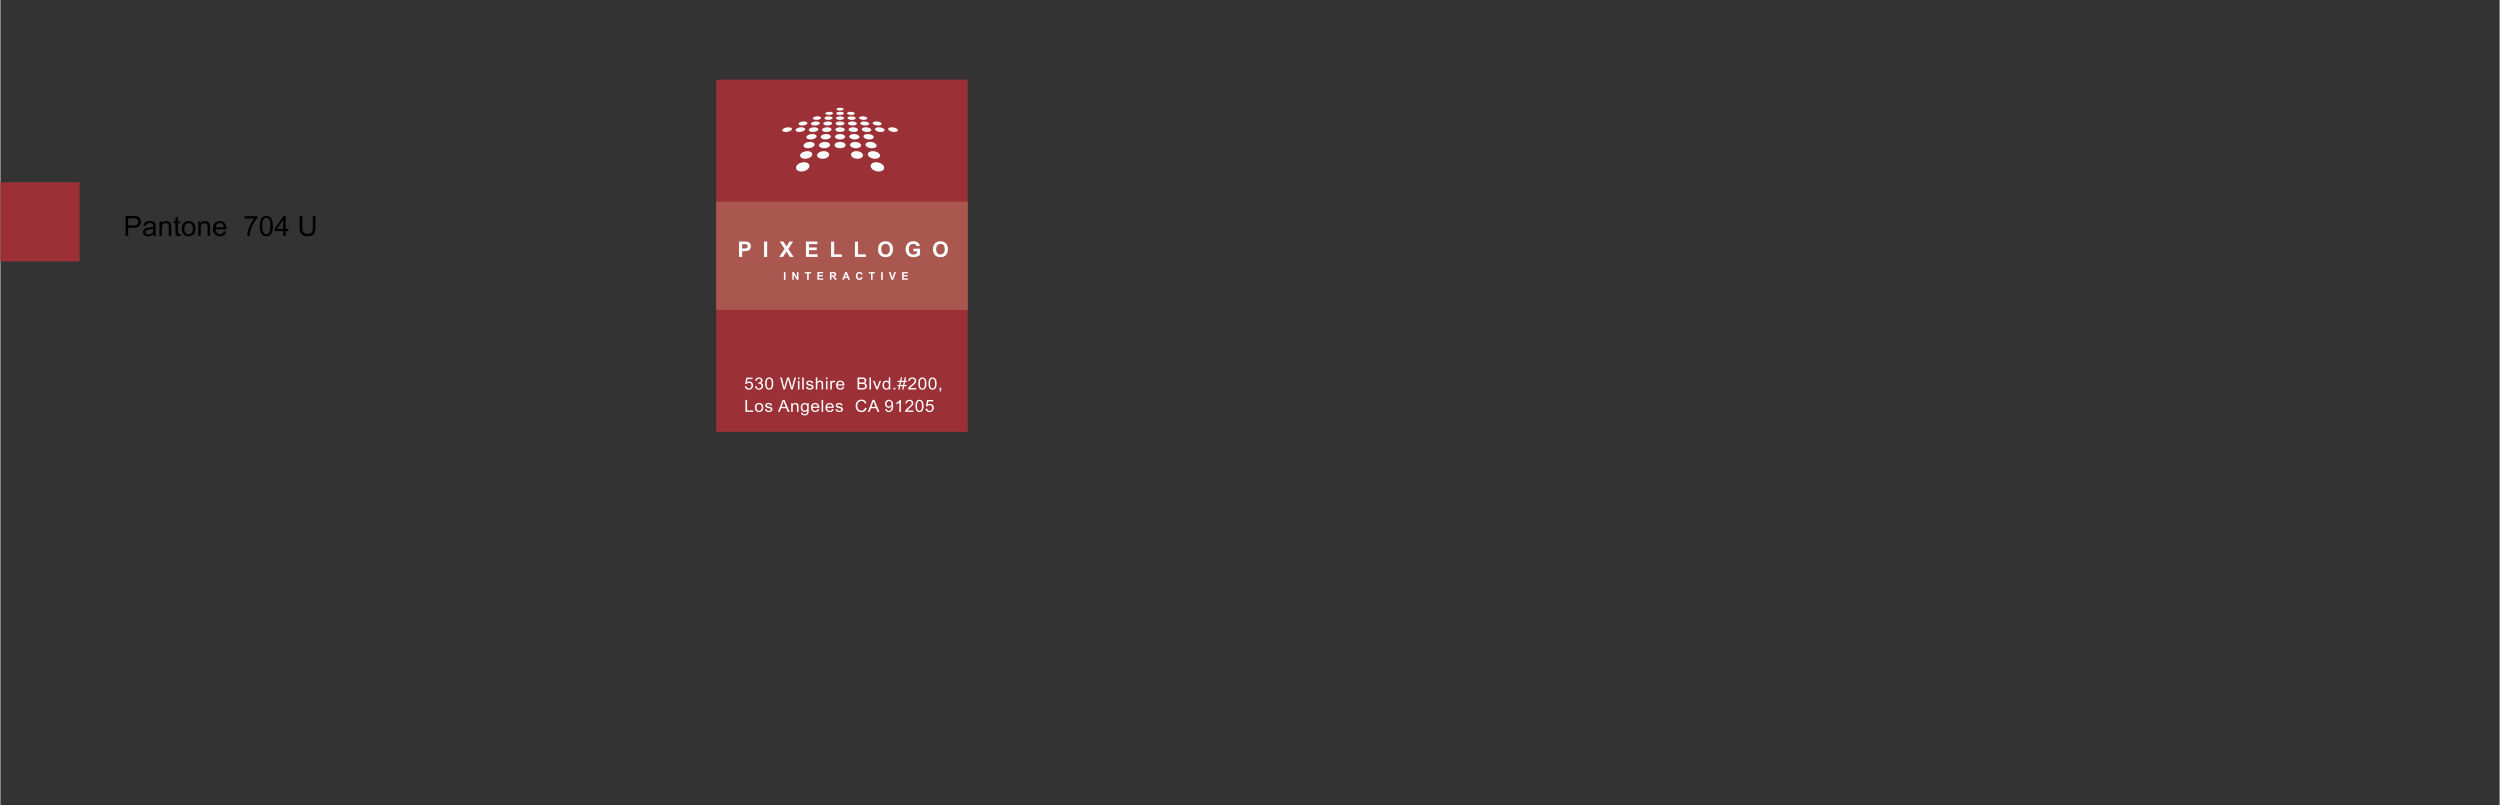 <svg xmlns="http://www.w3.org/2000/svg" width="2500" height="805" viewBox="0 0 894.129 288"><rect x="0" y="0" width="894.129" height="288" fill="#333333" stroke="none"/><path fill="none" d="M228.129 0h666v288h-666z"/><path fill="#9b3137" d="M0 65.199h28.346v28.346H0z"/><path d="M44.786 84.406v-7.158h2.7c.475 0 .838.023 1.089.068.352.059.646.17.884.334s.429.395.574.691.217.622.217.977c0 .609-.194 1.124-.581 1.545s-1.087.632-2.1.632h-1.836v2.91h-.947zm.947-3.755h1.851c.612 0 1.046-.114 1.304-.342s.386-.548.386-.962c0-.299-.076-.556-.227-.769s-.351-.354-.598-.422c-.16-.042-.454-.063-.884-.063h-1.831v2.558zM54.903 84.406a1.867 1.867 0 0 1-.176-.64c-.326.277-.639.472-.94.586s-.624.171-.969.171c-.57 0-1.007-.139-1.313-.417s-.459-.634-.459-1.067c0-.254.058-.486.173-.696s.267-.378.454-.505.398-.223.632-.288c.172-.045.433-.089.781-.132.709-.084 1.232-.186 1.567-.303l.005-.229c0-.358-.083-.61-.249-.757-.225-.199-.558-.298-1.001-.298-.414 0-.719.072-.916.217s-.343.401-.437.769l-.858-.117c.078-.368.207-.665.386-.891s.438-.4.776-.522.731-.183 1.177-.183c.443 0 .802.052 1.079.156s.48.235.61.393.221.357.273.598c.029.15.044.42.044.811v1.172c0 .817.019 1.334.056 1.55s.111.424.222.623h-.917v-.001zm-.249-2.602c-.319.13-.797.241-1.436.332-.361.052-.617.111-.767.176s-.265.16-.347.286-.122.265-.122.417c0 .234.089.43.266.586s.437.234.779.234c.338 0 .64-.074.903-.222s.458-.351.581-.608c.094-.199.142-.492.142-.879v-.322zM56.905 84.406V79.22h.791v.737c.381-.57.931-.854 1.65-.854.312 0 .6.056.862.168s.458.26.588.442.221.399.273.649c.033.163.049.448.049.854v3.188h-.878V81.25c0-.358-.034-.626-.103-.803s-.189-.319-.364-.425-.378-.159-.613-.159c-.375 0-.697.119-.969.356s-.408.688-.408 1.353v2.832h-.878zM64 83.654c.098 0 .226-.011.386-.034l.127.776a3.272 3.272 0 0 1-.664.078c-.319 0-.566-.05-.742-.151s-.299-.233-.371-.398-.107-.51-.107-1.038v-2.983h-.645v-.684h.645v-1.284l.874-.527v1.812h.884v.684h-.884v3.032c0 .25.016.412.046.483s.082.128.151.171.169.063.3.063zM64.917 81.813c0-.96.267-1.671.801-2.134.446-.384.99-.576 1.631-.576.713 0 1.295.233 1.748.701s.679 1.112.679 1.936c0 .667-.1 1.192-.3 1.575s-.492.68-.874.891-.8.317-1.252.317c-.726 0-1.312-.233-1.76-.698s-.673-1.136-.673-2.012zm.904 0c0 .664.145 1.161.435 1.492s.654.496 1.094.496c.436 0 .799-.166 1.089-.498s.435-.838.435-1.519c0-.641-.146-1.127-.437-1.458s-.653-.496-1.086-.496c-.439 0-.804.165-1.094.493s-.436.826-.436 1.49zM70.806 84.406V79.22h.791v.737c.381-.57.931-.854 1.65-.854.312 0 .6.056.862.168s.458.26.588.442.221.399.273.649c.033.163.049.448.049.854v3.188h-.879V81.25c0-.358-.034-.626-.103-.803s-.189-.319-.364-.425-.378-.159-.613-.159c-.375 0-.697.119-.969.356s-.408.688-.408 1.353v2.832h-.877zM79.917 82.736l.908.112c-.143.531-.409.942-.796 1.235s-.882.439-1.484.439c-.758 0-1.36-.233-1.804-.701s-.667-1.122-.667-1.965c0-.873.225-1.549.674-2.031s1.032-.723 1.748-.723c.693 0 1.26.236 1.699.708s.659 1.136.659 1.992c0 .052-.001.13-.005.234h-3.867c.033.57.194 1.006.483 1.309s.651.454 1.084.454c.322 0 .597-.084.825-.254s.41-.438.543-.809zm-2.885-1.421h2.896c-.039-.436-.15-.763-.332-.981a1.349 1.349 0 0 0-1.089-.508c-.404 0-.743.135-1.018.405s-.428.632-.457 1.084zM87.3 78.186v-.845h4.634v.684c-.456.485-.907 1.129-1.355 1.934s-.793 1.631-1.038 2.48a9.218 9.218 0 0 0-.337 1.968h-.903c.01-.563.121-1.244.332-2.041s.515-1.566.911-2.307.816-1.365 1.262-1.873H87.3zM93.511 83.786c-.472-.596-.708-1.566-.708-2.91 0-.846.087-1.527.261-2.043s.433-.914.776-1.194.775-.42 1.296-.42c.384 0 .721.077 1.011.232s.529.377.718.669.337.646.444 1.064.161.982.161 1.692c0 .84-.086 1.518-.259 2.034s-.431.915-.774 1.196-.777.422-1.301.422c-.689 0-1.231-.247-1.625-.742zm.65-5.327c-.303.436-.454 1.242-.454 2.417s.138 1.957.413 2.346.614.583 1.018.583.743-.195 1.018-.586.413-1.172.413-2.344c0-1.178-.138-1.961-.413-2.349s-.618-.581-1.028-.581c-.404.001-.727.172-.967.514zM101.182 84.406v-1.714h-3.105v-.806l3.267-4.639h.718v4.639h.967v.806h-.967v1.714h-.88zm0-2.519v-3.228l-2.241 3.228h2.241zM111.758 77.248h.947v4.136c0 .719-.082 1.291-.244 1.714s-.457.768-.881 1.033-.982.398-1.672.398c-.67 0-1.219-.116-1.646-.347s-.731-.565-.913-1.003-.273-1.036-.273-1.794v-4.136h.947v4.131c0 .622.058 1.08.173 1.375s.314.521.596.681.626.239 1.033.239c.697 0 1.193-.158 1.489-.474s.444-.923.444-1.821v-4.132z"/><path fill="#9b3137" d="M256.086 28.5h90v126h-90z"/><path fill="#aa5750" d="M256.086 72.157h90v38.688h-90z"/><g fill="#fff"><path d="M264.272 91.913v-5.502h1.783c.676 0 1.116.028 1.321.083.315.083.579.262.792.539.213.277.319.634.319 1.072 0 .337-.062.622-.184.852-.123.23-.278.411-.467.542s-.381.218-.576.261c-.265.053-.649.079-1.152.079h-.725v2.075h-1.111zm1.111-4.572v1.562h.608c.438 0 .731-.029.878-.086s.263-.147.347-.27a.746.746 0 0 0 .125-.428c0-.2-.059-.365-.176-.495s-.267-.211-.447-.244c-.132-.025-.399-.038-.799-.038h-.536zM273.208 91.913v-5.502h1.111v5.502h-1.111zM278.661 91.913l1.88-2.871-1.704-2.631h1.298l1.104 1.768 1.081-1.768h1.287l-1.711 2.672 1.88 2.83h-1.34l-1.22-1.903-1.223 1.903h-1.332zM288.19 91.913v-5.502h4.08v.931h-2.969v1.22h2.762v.927h-2.762v1.498h3.074v.927h-4.185zM297.189 91.913v-5.457h1.111v4.53h2.762v.927h-3.873zM305.728 91.913v-5.457h1.111v4.53h2.762v.927h-3.873zM314.01 89.195c0-.56.083-1.031.251-1.411.125-.28.296-.531.512-.754s.454-.388.711-.496a3.023 3.023 0 0 1 1.186-.218c.811 0 1.459.251 1.946.754.487.503.73 1.202.73 2.098 0 .888-.241 1.583-.724 2.084-.483.502-1.128.752-1.937.752-.818 0-1.469-.25-1.952-.749s-.723-1.184-.723-2.06zm1.145-.037c0 .623.144 1.096.432 1.417s.653.482 1.096.482.806-.16 1.09-.479c.284-.319.426-.798.426-1.436 0-.631-.138-1.101-.415-1.411s-.644-.465-1.102-.465-.827.157-1.107.471-.42.788-.42 1.421zM326.616 89.89v-.927h2.395v2.191c-.233.226-.57.424-1.012.595a3.687 3.687 0 0 1-1.341.257c-.576 0-1.077-.121-1.505-.362-.428-.241-.749-.586-.964-1.036s-.323-.938-.323-1.465c0-.573.12-1.082.36-1.527s.592-.787 1.055-1.025c.353-.183.792-.274 1.317-.274.683 0 1.216.144 1.601.43.384.287.631.683.741 1.188l-1.104.207a1.16 1.16 0 0 0-.438-.64c-.214-.156-.481-.234-.801-.234-.486 0-.872.154-1.158.461-.286.308-.43.765-.43 1.37 0 .653.145 1.143.436 1.47.29.326.67.49 1.141.49.233 0 .466-.046.7-.137s.435-.202.603-.332v-.7h-1.273zM333.653 89.195c0-.56.084-1.031.251-1.411.125-.28.296-.531.512-.754s.454-.388.711-.496a3.023 3.023 0 0 1 1.186-.218c.811 0 1.459.251 1.946.754.486.503.73 1.202.73 2.098 0 .888-.242 1.583-.725 2.084-.483.502-1.128.752-1.937.752-.818 0-1.469-.25-1.951-.749-.481-.496-.723-1.184-.723-2.06zm1.144-.037c0 .623.144 1.096.432 1.417.288.321.653.482 1.096.482s.806-.16 1.09-.479c.284-.319.426-.798.426-1.436 0-.631-.138-1.101-.415-1.411-.276-.31-.644-.465-1.101-.465-.458 0-.827.157-1.107.471s-.421.788-.421 1.421z"/></g><g fill="#fff"><path d="M280.311 100.092v-2.751h.556v2.751h-.556zM283.323 100.092v-2.751h.541l1.126 1.837v-1.837h.516v2.751h-.557l-1.109-1.794v1.794h-.517zM288.633 100.092v-2.286h-.816v-.465h2.186v.465h-.814v2.286h-.556zM292.283 100.092v-2.751h2.04v.465h-1.484v.61h1.381v.463h-1.381v.749h1.537v.463h-2.093zM296.77 100.092v-2.751h1.169c.294 0 .508.025.641.074.133.049.24.137.32.264s.12.271.12.434a.737.737 0 0 1-.182.511c-.122.134-.303.219-.544.254.12.07.219.147.298.23.078.084.184.233.316.447l.336.537h-.664l-.402-.599a3.956 3.956 0 0 0-.292-.404.43.43 0 0 0-.167-.115.906.906 0 0 0-.28-.031h-.113v1.148h-.556zm.555-1.587h.411c.267 0 .433-.011.499-.034a.301.301 0 0 0 .156-.117.355.355 0 0 0 .057-.206.335.335 0 0 0-.074-.225.338.338 0 0 0-.209-.108 4.867 4.867 0 0 0-.405-.009h-.434v.699zM303.945 100.092h-.604l-.24-.625h-1.1l-.227.625h-.589l1.072-2.751h.587l1.101 2.751zm-1.023-1.088l-.379-1.021-.372 1.021h.751zM307.921 99.081l.539.17c-.083.3-.22.523-.412.669-.192.146-.436.219-.731.219a1.18 1.18 0 0 1-.9-.375c-.235-.25-.353-.591-.353-1.023 0-.458.118-.813.355-1.067.236-.253.547-.38.933-.38.336 0 .61.1.82.298.125.118.219.287.281.507l-.55.131a.578.578 0 0 0-.204-.338.581.581 0 0 0-.376-.124c-.204 0-.37.073-.497.22s-.19.383-.19.711c0 .348.062.595.188.743a.609.609 0 0 0 .488.222.558.558 0 0 0 .381-.141c.106-.093.182-.241.228-.442zM311.477 100.092v-2.286h-.816v-.465h2.186v.465h-.814v2.286h-.556zM315.11 100.092v-2.751h.556v2.751h-.556zM318.818 100.092l-.983-2.751h.603l.696 2.036.673-2.036h.589l-.985 2.751h-.593zM322.601 100.092v-2.751h2.04v.465h-1.484v.61h1.381v.463h-1.381v.749h1.537v.463h-2.093z"/></g><path d="M294.542 54.076c-1.143 0-2.186.578-2.33 1.316-.151.766.712 1.407 1.935 1.407 1.221 0 2.271-.642 2.344-1.407.068-.738-.805-1.316-1.949-1.316zm-6.671-7.721c.175-.451-.419-.811-1.318-.811-.901 0-1.808.359-2.028.811-.229.469.351.858 1.3.858.947 0 1.865-.389 2.046-.858zm2.811.858c.95 0 1.811-.39 1.924-.858.109-.451-.536-.811-1.438-.811-.9 0-1.754.359-1.91.811-.16.469.476.858 1.424.858zm.676-2.311c.882 0 1.678-.337 1.775-.742.094-.396-.512-.707-1.354-.707s-1.633.312-1.768.707c-.137.405.462.742 1.347.742zm-.892 3.054c-.97 0-1.897.415-2.079.942-.188.543.489.995 1.514.995s1.965-.452 2.096-.995c.127-.527-.561-.942-1.531-.942zm-.819 2.806c-1.049 0-2.068.487-2.279 1.106-.221.64.5 1.175 1.615 1.175s2.146-.535 2.3-1.175c.149-.618-.586-1.106-1.636-1.106zm2.295-7.872c.826 0 1.566-.294 1.652-.649.083-.347-.491-.621-1.281-.621-.789 0-1.523.274-1.643.621-.121.355.448.649 1.272.649zm-4.415 15.15c-1.258 0-2.517.7-2.823 1.596-.318.932.506 1.715 1.857 1.715s2.635-.783 2.857-1.715c.215-.896-.634-1.596-1.891-1.596zm1.155-3.964c-1.145 0-2.27.578-2.522 1.316-.263.766.507 1.407 1.729 1.407 1.221 0 2.366-.642 2.55-1.407.175-.738-.612-1.316-1.757-1.316zm-1.849-9.174c.884 0 1.729-.337 1.885-.742.153-.396-.409-.707-1.251-.707s-1.678.312-1.869.707c-.197.405.353.742 1.235.742zm20.839-.742c.098.405.893.742 1.777.742.883 0 1.484-.337 1.344-.742-.135-.396-.924-.707-1.766-.707s-1.451.311-1.355.707zm-7.269-4.598c.73 0 1.312-.232 1.297-.512-.014-.272-.594-.49-1.297-.49-.704 0-1.283.218-1.297.49-.015.28.566.512 1.297.512zm8.46 3.328c.826 0 1.395-.294 1.271-.649-.117-.347-.852-.621-1.643-.621-.789 0-1.363.274-1.279.621.085.355.825.649 1.651.649zm5.111 2.012c.883 0 1.436-.337 1.236-.742-.193-.396-1.029-.707-1.869-.707-.844 0-1.404.312-1.252.707.156.405 1.002.742 1.885.742zm-5.775 1.453c.111.469.975.858 1.924.858.947 0 1.585-.39 1.425-.858-.154-.451-1.009-.811-1.911-.811s-1.545.36-1.438.811zm-7.796 3.538c1.025 0 1.833-.452 1.804-.995-.027-.527-.833-.942-1.804-.942-.97 0-1.778.415-1.805.942-.027.543.78.995 1.805.995zm0-4.991c.883 0 1.58-.337 1.561-.742-.021-.396-.719-.707-1.561-.707-.841 0-1.541.312-1.56.707-.021.405.677.742 1.56.742zm0-3.778c.775 0 1.391-.259 1.375-.572-.016-.308-.631-.55-1.375-.55-.745 0-1.36.242-1.375.55-.016.313.599.572 1.375.572zm0 6.089c.949 0 1.697-.39 1.674-.858-.023-.451-.773-.811-1.674-.811-.901 0-1.651.359-1.674.811-.023.469.725.858 1.674.858zm0-4.323c.824 0 1.48-.294 1.461-.649-.018-.347-.672-.621-1.461-.621-.79 0-1.444.274-1.462.621-.019.355.636.649 1.462.649zm-18.467 2.654c-.902 0-1.861.359-2.147.811-.298.469.226.858 1.175.858s1.924-.39 2.172-.858c.24-.451-.3-.811-1.2-.811zm24.876.811c-.09-.451-.893-.811-1.791-.811-.902 0-1.6.359-1.557.811.043.469.85.858 1.797.858.95 0 1.643-.389 1.551-.858zm-.55 7.721c-1.143 0-2.016.578-1.947 1.316.072.766 1.123 1.407 2.346 1.407 1.221 0 2.084-.642 1.934-1.407-.146-.738-1.189-1.316-2.333-1.316zm1.05-5.178c-.104-.527-.971-.942-1.941-.942-.969 0-1.717.415-1.666.942.051.543.924.995 1.947.995 1.028 0 1.768-.452 1.66-.995zm-12.286 1.864c-1.051 0-1.997.487-2.119 1.106-.127.64.671 1.175 1.785 1.175 1.115 0 2.07-.535 2.129-1.175.058-.618-.744-1.106-1.795-1.106zm12.874 1.107c-.125-.619-1.07-1.106-2.119-1.106-1.051 0-1.855.487-1.797 1.106.059.64 1.014 1.175 2.129 1.175 1.114-.001 1.912-.536 1.787-1.175zm6.355-6.325c-.9 0-1.494.359-1.32.811.182.469 1.1.858 2.049.858s1.529-.39 1.301-.858c-.223-.451-1.13-.811-2.03-.811zm6.764.811c-.287-.451-1.244-.811-2.146-.811-.9 0-1.441.359-1.199.811.246.469 1.223.858 2.17.858.948 0 1.471-.389 1.175-.858zm-6.372 9.037c-.254-.738-1.379-1.316-2.523-1.316-1.146 0-1.933.578-1.757 1.316.184.766 1.329 1.407 2.55 1.407 1.223 0 1.992-.641 1.73-1.407zm-1.207-3.523c-.215-.619-1.23-1.106-2.281-1.106-1.05 0-1.786.487-1.638 1.106.154.64 1.186 1.175 2.302 1.175 1.115-.001 1.836-.536 1.617-1.175zm-1.021-2.971c-.18-.527-1.109-.942-2.079-.942-.971 0-1.656.415-1.531.942.131.543 1.07.995 2.096.995s1.701-.452 1.514-.995zm-16.061-7.278c-.789 0-1.483.274-1.553.621-.069.355.541.649 1.367.649s1.523-.294 1.558-.649c.032-.347-.583-.621-1.372-.621zm-.266 1.833c-.844 0-1.587.312-1.664.707-.08.405.568.742 1.452.742.882 0 1.63-.337 1.668-.742.038-.396-.616-.707-1.456-.707zm10.287.707c-.078-.396-.822-.707-1.664-.707s-1.494.312-1.457.707c.037.405.785.742 1.668.742.885 0 1.531-.337 1.453-.742zm-10.591 1.384c-.902 0-1.703.359-1.793.811-.092.469.6.858 1.549.858.947 0 1.754-.39 1.798-.858.041-.451-.654-.811-1.554-.811zm9.878-4.993c-.061-.308-.709-.55-1.453-.55s-1.324.242-1.295.55c.029.313.682.572 1.457.572s1.354-.258 1.291-.572zm.334 1.69c-.068-.347-.764-.621-1.553-.621s-1.404.274-1.369.621c.031.355.729.649 1.555.649s1.437-.294 1.367-.649zm-10.566 5.715c-.969 0-1.837.415-1.941.942-.107.543.635.995 1.66.995 1.024 0 1.898-.452 1.949-.995.049-.527-.697-.942-1.668-.942zm1.16-7.955c-.744 0-1.395.242-1.455.55-.062.313.517.572 1.291.572.775 0 1.43-.259 1.459-.572.028-.307-.551-.55-1.295-.55zm3.809 10.761c-1.05 0-1.925.487-1.958 1.106-.034.64.842 1.175 1.958 1.175 1.115 0 1.991-.535 1.956-1.175-.031-.618-.907-1.106-1.956-1.106zm12.877 7.278c-1.258 0-2.107.7-1.893 1.596.223.932 1.506 1.715 2.857 1.715 1.35 0 2.178-.783 1.857-1.715-.305-.896-1.565-1.596-2.821-1.596z" fill="#fff"/><g fill="#fff"><path d="M266.351 138.222l.572-.047c.042.27.141.472.294.608.154.136.34.204.558.204a.883.883 0 0 0 .665-.287c.181-.191.272-.445.272-.762 0-.301-.087-.538-.261-.712-.175-.174-.403-.261-.685-.261-.175 0-.333.039-.475.116s-.252.177-.333.3l-.511-.064.43-2.206h2.204v.504h-1.769l-.239 1.154c.266-.18.545-.27.837-.27a1.345 1.345 0 0 1 1.378 1.392c0 .389-.117.725-.351 1.008-.284.348-.672.521-1.164.521-.403 0-.732-.109-.987-.328s-.398-.509-.435-.87zM269.983 138.213l.544-.07c.062.299.169.514.319.646s.333.198.549.198c.256 0 .472-.086.648-.258s.265-.385.265-.639a.797.797 0 0 0-.245-.599.864.864 0 0 0-.623-.236c-.103 0-.231.02-.384.059l.06-.463a1.15 1.15 0 0 0 .714-.17c.185-.117.278-.298.278-.542a.63.63 0 0 0-.202-.48.733.733 0 0 0-.523-.19c-.211 0-.388.064-.529.193s-.232.322-.272.58l-.544-.094c.066-.354.218-.627.454-.822s.529-.292.88-.292c.242 0 .464.05.668.151s.359.238.467.412c.107.174.162.358.162.554a.886.886 0 0 1-.154.507 1.05 1.05 0 0 1-.457.363c.262.059.466.18.611.365s.218.416.218.693c0 .375-.141.693-.423.954s-.639.391-1.07.391c-.389 0-.712-.112-.969-.337a1.291 1.291 0 0 1-.442-.874zM274.048 138.975c-.292-.357-.438-.939-.438-1.746 0-.508.054-.917.162-1.226.107-.31.268-.548.48-.716.213-.168.48-.252.803-.252.238 0 .446.046.626.139.179.093.328.227.444.401s.208.388.275.639c.067.251.1.589.1 1.015 0 .504-.054.911-.16 1.22-.107.31-.267.549-.479.718-.212.169-.481.253-.806.253-.427 0-.763-.148-1.007-.445zm.403-3.196c-.188.262-.281.745-.281 1.45s.085 1.174.255 1.408.38.35.63.35.46-.117.63-.352.255-.703.255-1.406c0-.707-.085-1.177-.255-1.409s-.382-.349-.636-.349a.703.703 0 0 0-.598.308zM280.14 139.347l-1.176-4.295h.602l.674 2.815c.073.295.135.588.188.879.113-.459.18-.724.2-.794l.843-2.9h.708l.635 2.174c.159.539.274 1.046.345 1.521.056-.271.13-.583.221-.935l.695-2.76h.589l-1.215 4.295h-.565l-.934-3.272a12.019 12.019 0 0 1-.139-.504c-.046.197-.09.365-.13.504l-.94 3.272h-.601zM285.33 135.659v-.606h.544v.606h-.544zm0 3.688v-3.111h.544v3.111h-.544zM286.876 139.347v-4.295h.544v4.295h-.544zM288.231 138.418l.539-.082c.03.209.114.369.252.48.138.111.331.167.579.167.25 0 .436-.049.557-.148a.437.437 0 0 0 .181-.347.317.317 0 0 0-.16-.281c-.075-.047-.26-.106-.556-.179-.399-.098-.676-.182-.83-.253s-.271-.17-.351-.296-.12-.265-.12-.417c0-.139.033-.267.098-.385a.867.867 0 0 1 .268-.294c.085-.061.2-.112.346-.154.146-.042.303-.063.47-.063.252 0 .473.035.664.105s.331.166.422.286.153.281.188.482l-.532.07a.559.559 0 0 0-.21-.375c-.116-.09-.28-.135-.491-.135-.25 0-.429.04-.535.12-.107.08-.16.174-.16.281 0 .068.022.13.066.185a.477.477 0 0 0 .208.141c.054.02.215.064.481.135.385.1.653.181.806.245a.813.813 0 0 1 .358.277c.087.121.13.271.13.451a.868.868 0 0 1-.159.497 1.025 1.025 0 0 1-.458.36c-.2.085-.425.127-.677.127-.417 0-.735-.084-.954-.252s-.359-.417-.42-.748zM291.731 139.347v-4.295h.544v1.541c.254-.285.574-.428.961-.428.238 0 .444.045.62.136s.301.216.376.376.113.393.113.697v1.972h-.544v-1.972c0-.264-.059-.456-.177-.576-.118-.12-.285-.18-.5-.18-.162 0-.313.041-.455.122s-.244.191-.304.33-.09.33-.09.574v1.702h-.544zM295.363 135.659v-.606h.544v.606h-.544zm0 3.688v-3.111h.544v3.111h-.544zM296.916 139.347v-3.111h.49v.472c.125-.221.24-.366.346-.437a.617.617 0 0 1 .349-.105c.183 0 .37.057.559.17l-.188.489a.798.798 0 0 0-.399-.114c-.119 0-.226.035-.32.104s-.163.166-.203.289a1.983 1.983 0 0 0-.091.615v1.629h-.543zM301.368 138.345l.562.067c-.088.318-.253.565-.493.741s-.546.264-.919.264c-.47 0-.842-.14-1.117-.42-.275-.28-.413-.673-.413-1.179 0-.523.139-.93.417-1.219s.639-.434 1.083-.434c.429 0 .78.142 1.052.425.272.283.408.682.408 1.195l-.003.141h-2.395c.021.342.12.604.299.785.18.182.403.272.671.272.2 0 .37-.051.511-.152s.254-.263.337-.486zm-1.787-.852h1.793c-.024-.262-.093-.458-.206-.589a.845.845 0 0 0-.674-.305c-.25 0-.46.081-.63.243s-.265.379-.283.651zM306.656 139.347v-4.295h1.663c.338 0 .61.043.815.13.204.087.365.221.48.401s.174.37.174.567a.952.952 0 0 1-.154.519 1.098 1.098 0 0 1-.465.393c.268.076.474.206.618.39s.216.4.216.65c0 .201-.044.388-.132.561-.087.173-.196.306-.325.4s-.291.165-.485.212-.433.072-.715.072h-1.69zm.587-2.49h.958c.26 0 .447-.017.56-.05.149-.043.261-.114.337-.214s.113-.225.113-.375a.675.675 0 0 0-.105-.376.537.537 0 0 0-.302-.223c-.131-.04-.356-.06-.674-.06h-.886v1.298zm0 1.983h1.104c.189 0 .322-.007.399-.021a.953.953 0 0 0 .338-.117.624.624 0 0 0 .224-.239.732.732 0 0 0 .087-.362c0-.16-.042-.299-.127-.417s-.202-.201-.352-.249c-.15-.048-.367-.072-.648-.072h-1.025v1.477zM310.915 139.347v-4.295h.544v4.295h-.544zM313.38 139.347l-1.221-3.111h.574l.689 1.863c.075.201.143.41.206.627.048-.164.116-.361.203-.592l.713-1.898h.56l-1.216 3.111h-.508zM317.853 139.347v-.393c-.204.309-.503.463-.898.463-.256 0-.491-.068-.706-.205s-.381-.328-.499-.573a1.926 1.926 0 0 1-.177-.845c0-.311.053-.592.16-.845s.267-.447.481-.582a1.31 1.31 0 0 1 .716-.202 1.075 1.075 0 0 1 .886.428v-1.541h.542v4.295h-.505zm-1.72-1.553c0 .398.086.696.26.894s.378.296.614.296c.238 0 .44-.094.606-.283.166-.188.249-.476.249-.863 0-.426-.084-.738-.254-.938a.79.79 0 0 0-.625-.299c-.242 0-.444.096-.606.287s-.244.494-.244.906zM319.553 139.347v-.601h.62v.601h-.62zM321.208 139.42l.263-1.248h-.511v-.437h.602l.224-1.063h-.826v-.437h.916l.263-1.257h.454l-.263 1.257h.953l.263-1.257h.457l-.263 1.257h.523v.437h-.614l-.227 1.063h.84v.437h-.931l-.263 1.248h-.454l.26-1.248h-.949l-.263 1.248h-.454zm.808-1.684h.95l.227-1.063h-.953l-.224 1.063zM327.644 138.84v.507h-2.93a.912.912 0 0 1 .063-.366c.075-.193.194-.384.358-.571.164-.188.401-.404.712-.65.482-.383.807-.686.977-.91s.254-.435.254-.634a.696.696 0 0 0-.231-.529c-.154-.144-.355-.215-.604-.215-.262 0-.472.076-.629.229s-.237.363-.239.633l-.559-.056c.038-.404.182-.712.432-.924s.585-.318 1.007-.318c.425 0 .762.114 1.01.343s.372.512.372.85c0 .172-.037.341-.109.507-.073.166-.193.341-.361.524s-.448.436-.839.756c-.327.266-.536.446-.629.541s-.169.19-.23.286h2.175zM328.851 138.975c-.292-.357-.438-.939-.438-1.746 0-.508.054-.917.162-1.226s.268-.548.48-.716c.213-.168.48-.252.803-.252.238 0 .447.046.626.139s.328.227.444.401c.117.175.208.388.275.639.066.251.1.589.1 1.015 0 .504-.053.911-.16 1.22s-.267.549-.479.718c-.212.169-.481.253-.806.253-.427 0-.763-.148-1.007-.445zm.402-3.196c-.188.262-.281.745-.281 1.45s.085 1.174.255 1.408.38.35.63.35.46-.117.63-.352.256-.703.256-1.406c0-.707-.085-1.177-.256-1.409s-.382-.349-.636-.349a.704.704 0 0 0-.598.308zM332.48 138.975c-.292-.357-.438-.939-.438-1.746 0-.508.054-.917.162-1.226s.268-.548.48-.716c.213-.168.48-.252.803-.252.238 0 .447.046.626.139s.328.227.444.401c.117.175.208.388.275.639.066.251.1.589.1 1.015 0 .504-.053.911-.16 1.22s-.267.549-.479.718c-.212.169-.481.253-.806.253-.427 0-.762-.148-1.007-.445zm.403-3.196c-.188.262-.281.745-.281 1.45s.085 1.174.255 1.408.38.35.63.35.46-.117.63-.352.256-.703.256-1.406c0-.707-.085-1.177-.256-1.409s-.382-.349-.636-.349a.703.703 0 0 0-.598.308zM335.965 139.347v-.601h.62v.601c0 .221-.041.399-.121.535s-.208.241-.384.315l-.151-.226c.115-.049.2-.121.254-.215s.084-.231.091-.409h-.309zM266.548 147.348v-4.295h.586v3.788h2.183v.507h-2.769zM269.929 145.792c0-.576.165-1.003.496-1.28.276-.23.612-.346 1.01-.346.441 0 .802.14 1.082.42s.42.667.42 1.162c0 .4-.062.716-.186.945s-.304.407-.541.534-.496.19-.775.19c-.45 0-.813-.14-1.09-.419-.277-.278-.416-.681-.416-1.206zm.56 0c0 .398.089.697.269.896a.874.874 0 0 0 .677.297c.27 0 .495-.1.674-.299.18-.199.269-.503.269-.911 0-.385-.09-.676-.271-.875a.871.871 0 0 0-.672-.297.877.877 0 0 0-.677.296c-.18.197-.269.495-.269.893zM273.543 146.419l.538-.082c.03.209.114.369.252.48s.331.167.579.167c.25 0 .436-.049.556-.148a.437.437 0 0 0 .182-.347.319.319 0 0 0-.16-.281c-.075-.047-.26-.106-.557-.179-.399-.098-.676-.182-.83-.254a.797.797 0 0 1-.351-.295.767.767 0 0 1-.119-.418c0-.139.033-.267.098-.385s.155-.216.268-.294c.084-.061.2-.112.346-.154s.303-.063.47-.063c.252 0 .473.035.664.105s.331.166.422.286.153.281.188.482l-.532.07a.559.559 0 0 0-.21-.375c-.116-.09-.28-.135-.492-.135-.25 0-.428.04-.535.12-.106.08-.16.174-.16.281 0 .068.022.13.066.185a.474.474 0 0 0 .209.141c.054.02.214.064.48.135.385.1.654.182.806.244a.814.814 0 0 1 .358.277c.087.121.13.271.13.451a.86.86 0 0 1-.159.496 1.016 1.016 0 0 1-.458.361 1.728 1.728 0 0 1-.677.127c-.417 0-.735-.084-.954-.252s-.357-.416-.418-.746zM278.191 147.348l1.702-4.295h.632l1.814 4.295h-.668l-.517-1.301H279.3l-.487 1.301h-.622zm1.279-1.764h1.502l-.462-1.189a11.164 11.164 0 0 1-.314-.891 5.378 5.378 0 0 1-.239.82l-.487 1.26zM282.924 147.348v-3.111h.49v.442c.236-.342.576-.513 1.021-.513.194 0 .372.034.534.101a.828.828 0 0 1 .364.265.987.987 0 0 1 .169.39c.02.098.03.269.03.513v1.913h-.544v-1.893c0-.215-.021-.375-.063-.482-.042-.106-.118-.191-.226-.255s-.234-.095-.379-.095c-.232 0-.432.071-.6.214s-.252.413-.252.812v1.699h-.544zM286.454 147.605l.529.076c.022.158.083.273.184.346.135.098.32.146.554.146.252 0 .446-.049.583-.146a.723.723 0 0 0 .278-.41c.028-.107.042-.333.04-.677a1.135 1.135 0 0 1-.889.407c-.441 0-.783-.154-1.025-.463a1.746 1.746 0 0 1-.363-1.11c0-.297.056-.57.167-.822.111-.251.271-.445.482-.582.211-.137.458-.205.743-.205.379 0 .691.148.937.445v-.375h.502v2.689c0 .484-.051.828-.153 1.029-.102.203-.263.362-.483.479s-.493.176-.815.176c-.383 0-.692-.083-.928-.251-.237-.164-.351-.416-.343-.752zm.45-1.869c0 .408.083.706.251.894a.805.805 0 0 0 .629.281c.25 0 .459-.093.629-.28.169-.186.254-.479.254-.877 0-.381-.087-.668-.262-.861a.82.82 0 0 0-1.247-.004c-.169.189-.254.472-.254.847zM292.381 146.346l.562.067a1.33 1.33 0 0 1-.493.741c-.24.176-.546.264-.919.264-.47 0-.842-.14-1.117-.42-.275-.28-.413-.674-.413-1.18 0-.523.139-.93.417-1.219.278-.289.639-.434 1.083-.434.429 0 .78.142 1.052.425s.408.682.408 1.195l-.003.141h-2.395c.02.342.12.604.299.785a.902.902 0 0 0 .671.272c.2 0 .37-.051.511-.152s.254-.263.337-.485zm-1.787-.853h1.792c-.024-.262-.093-.458-.206-.589a.845.845 0 0 0-.674-.305c-.25 0-.46.081-.63.243a.957.957 0 0 0-.282.651zM293.8 147.348v-4.295h.544v4.295h-.544zM297.572 146.346l.562.067c-.088.318-.253.565-.493.741s-.546.264-.919.264c-.47 0-.842-.14-1.117-.42-.275-.28-.413-.674-.413-1.18 0-.523.139-.93.417-1.219.278-.289.639-.434 1.083-.434.429 0 .78.142 1.052.425.272.283.408.682.408 1.195l-.003.141h-2.395c.021.342.12.604.299.785.18.182.403.272.671.272.2 0 .37-.051.511-.152s.254-.263.337-.485zm-1.787-.853h1.793c-.024-.262-.093-.458-.206-.589a.845.845 0 0 0-.674-.305c-.25 0-.46.081-.63.243s-.265.38-.283.651zM298.785 146.419l.539-.082c.03.209.114.369.252.48.138.111.331.167.579.167.25 0 .436-.049.557-.148a.436.436 0 0 0 .181-.347.317.317 0 0 0-.16-.281c-.075-.047-.26-.106-.556-.179-.399-.098-.676-.182-.83-.254a.797.797 0 0 1-.351-.295.768.768 0 0 1-.12-.418c0-.139.033-.267.098-.385a.867.867 0 0 1 .268-.294c.085-.061.2-.112.346-.154.146-.042.303-.063.47-.063.252 0 .473.035.664.105s.331.166.422.286.153.281.188.482l-.532.07a.559.559 0 0 0-.21-.375c-.116-.09-.28-.135-.491-.135-.25 0-.429.04-.535.12-.107.08-.16.174-.16.281 0 .068.022.13.066.185a.477.477 0 0 0 .208.141c.054.02.215.064.481.135.385.1.653.182.806.244a.82.82 0 0 1 .358.277c.087.121.13.271.13.451a.86.86 0 0 1-.159.496 1.027 1.027 0 0 1-.458.361c-.2.084-.425.127-.677.127-.417 0-.735-.084-.954-.252s-.359-.416-.42-.746zM309.329 145.842l.586.144c-.123.467-.344.823-.664 1.067-.32.246-.71.368-1.172.368-.478 0-.866-.094-1.166-.282s-.527-.462-.683-.819-.234-.741-.234-1.151c0-.447.088-.837.265-1.17s.427-.586.753-.759a2.253 2.253 0 0 1 1.075-.259c.443 0 .816.109 1.119.328s.513.526.632.923l-.578.132c-.103-.312-.252-.54-.447-.683-.196-.143-.441-.214-.738-.214-.341 0-.625.079-.854.237-.229.158-.39.371-.482.637s-.139.542-.139.825c0 .365.055.685.165.956.11.273.281.477.512.611.232.135.483.202.753.202.329 0 .607-.092.834-.275.228-.184.382-.457.463-.818zM310.337 147.348l1.702-4.295h.632l1.814 4.295h-.668l-.517-1.301h-1.853l-.487 1.301h-.623zm1.279-1.764h1.503l-.463-1.189a11.164 11.164 0 0 1-.314-.891 5.267 5.267 0 0 1-.239.82l-.487 1.26zM316.566 146.354l.523-.047c.044.238.129.411.254.519s.285.161.481.161a.854.854 0 0 0 .75-.409c.081-.123.148-.291.203-.502a2.546 2.546 0 0 0 .079-.75 1.213 1.213 0 0 1-.446.408 1.237 1.237 0 0 1-.612.157c-.367 0-.677-.129-.931-.387s-.381-.598-.381-1.02c0-.436.132-.786.397-1.052s.597-.398.996-.398c.288 0 .552.075.791.226.239.15.42.365.544.643s.186.681.186 1.208c0 .549-.062.985-.185 1.312-.123.324-.306.572-.549.742a1.45 1.45 0 0 1-.854.255c-.347 0-.63-.093-.85-.28-.22-.185-.352-.448-.396-.786zm2.228-1.895c0-.303-.083-.543-.249-.721a.795.795 0 0 0-.601-.267.842.842 0 0 0-.632.287c-.179.191-.269.439-.269.744 0 .273.085.496.255.667.17.171.381.256.63.256a.821.821 0 0 0 .622-.256c.163-.17.244-.407.244-.71zM322.164 147.348h-.544v-3.36a2.827 2.827 0 0 1-.515.363 3.685 3.685 0 0 1-.573.272v-.51c.304-.139.57-.307.798-.504.228-.197.389-.389.484-.574h.351v4.313zM326.603 146.841v.507h-2.93a.912.912 0 0 1 .063-.366c.075-.193.194-.384.358-.571s.402-.404.712-.65c.482-.383.807-.686.977-.91.169-.224.254-.435.254-.634a.696.696 0 0 0-.231-.529c-.154-.144-.355-.215-.604-.215-.262 0-.472.076-.629.229-.157.152-.237.363-.239.633l-.559-.056c.038-.404.182-.712.432-.924s.585-.318 1.007-.318c.425 0 .762.114 1.01.343.248.229.372.512.372.85 0 .172-.036.341-.109.507s-.193.341-.361.524-.448.436-.839.756a9.738 9.738 0 0 0-.629.54c-.093.096-.169.19-.23.286h2.175zM327.811 146.976c-.292-.357-.438-.939-.438-1.746 0-.508.054-.917.162-1.226s.268-.548.48-.716c.213-.168.48-.252.803-.252.238 0 .447.046.626.139.18.093.328.227.444.401.117.175.209.388.275.639s.1.589.1 1.015c0 .504-.053.911-.16 1.22-.107.311-.267.55-.479.719-.213.169-.481.253-.806.253-.428-.001-.763-.15-1.007-.446zm.402-3.197c-.188.262-.281.745-.281 1.45s.085 1.175.255 1.407c.17.234.381.351.63.351.25 0 .46-.117.63-.352.17-.234.256-.703.256-1.406 0-.707-.085-1.177-.256-1.409-.17-.232-.382-.349-.636-.349a.707.707 0 0 0-.598.308zM331.002 146.223l.571-.047c.042.27.141.473.295.607a.81.81 0 0 0 .558.204.882.882 0 0 0 .665-.287c.182-.191.272-.445.272-.762 0-.301-.087-.538-.262-.712s-.403-.261-.685-.261c-.176 0-.334.039-.475.116s-.252.177-.333.3l-.511-.064.429-2.206h2.204v.504h-1.769l-.239 1.154c.266-.18.545-.27.837-.27a1.346 1.346 0 0 1 1.378 1.392c0 .389-.117.725-.351 1.008-.284.348-.672.521-1.164.521-.403 0-.732-.109-.987-.328a1.274 1.274 0 0 1-.433-.869z"/></g></svg>